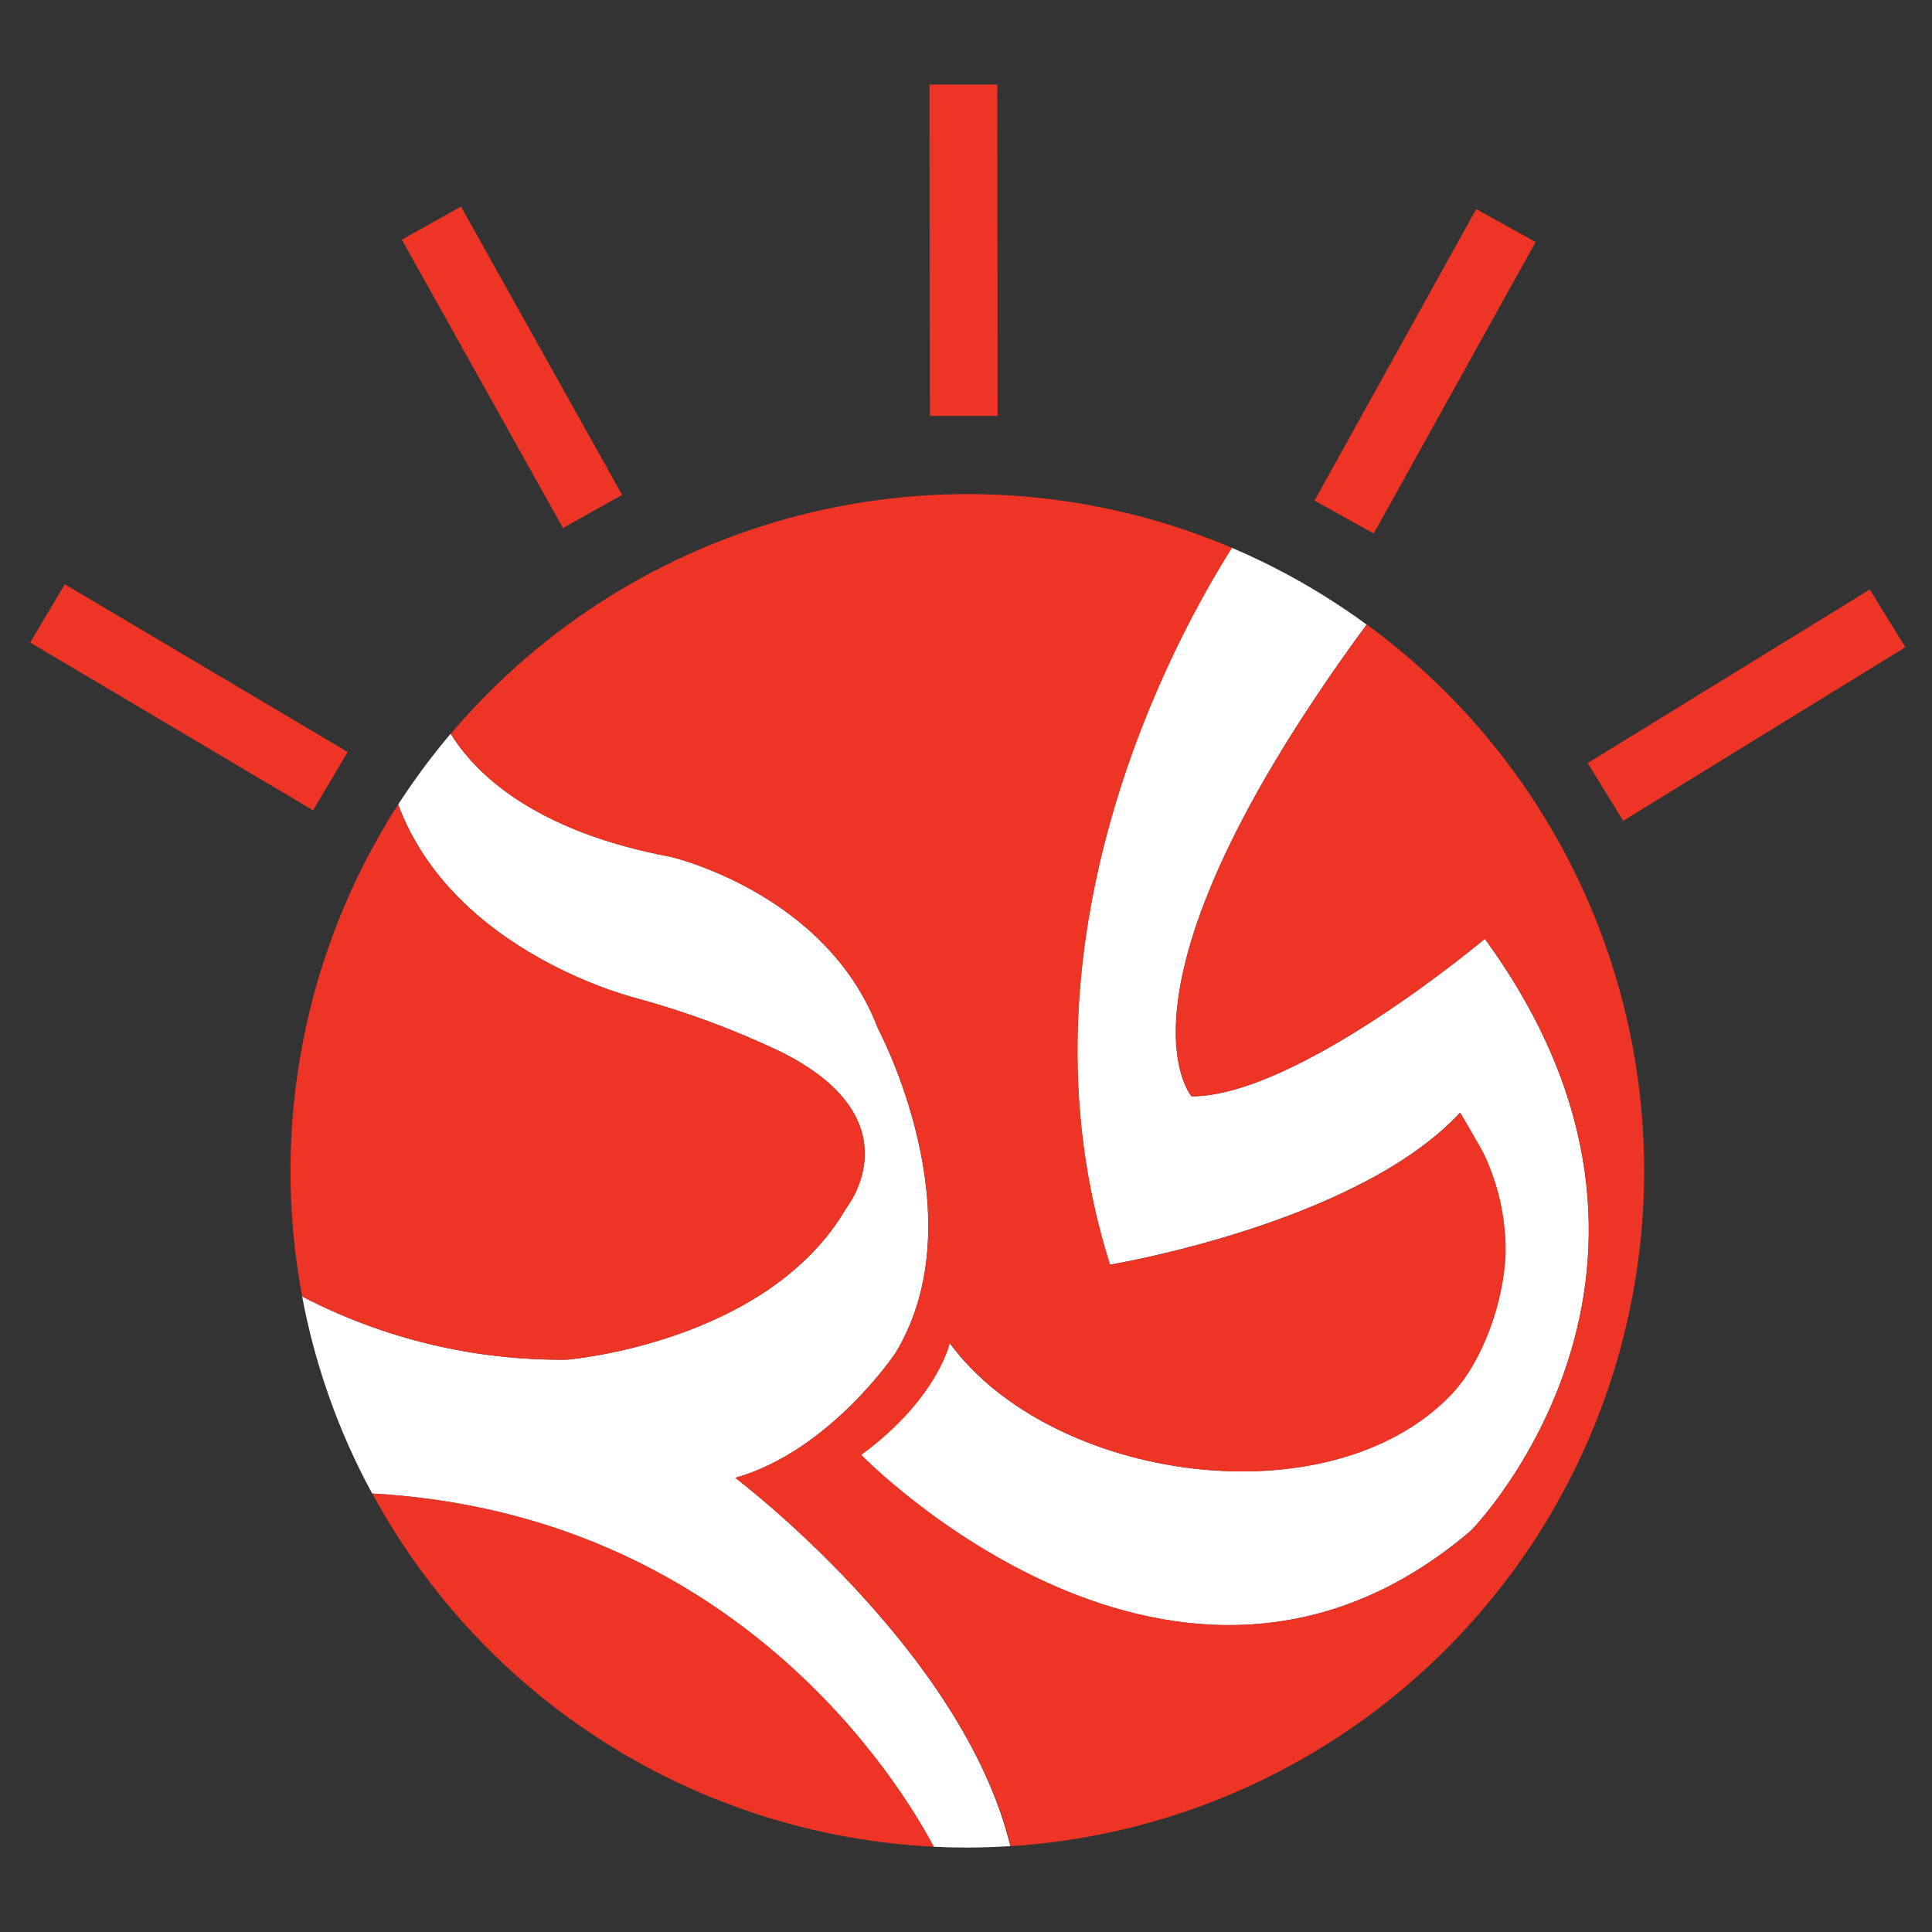 <?xml version="1.0" encoding="utf-8"?>
<!-- Generator: Adobe Illustrator 26.3.1, SVG Export Plug-In . SVG Version: 6.00 Build 0)  -->
<svg version="1.1" id="Layer_1" xmlns="http://www.w3.org/2000/svg" xmlns:xlink="http://www.w3.org/1999/xlink" x="0px" y="0px"
	 viewBox="0 0 320 320" enable-background="new 0 0 320 320" xml:space="preserve">
<rect x="0" y="0" width="320" height="320" fill="#333333" stroke="none"/>
<path fill="#FFFFFF" d="M121.783,244.777c15.75-4.5,26.54-20.69,26.54-20.69c13.72-22.71-2.92-53.75-2.92-53.75
	c-8.55-22.49-34.33-28.42-34.33-28.42c-22.75-4.27-32.4-13.89-36.43-20.39c-3.145,3.717-6.048,7.631-8.69,11.72
	c9.22,24.82,39.64,32.14,39.64,32.14c8.113,2.223,16.014,5.158,23.61,8.77c22.72,11.25,11,25.87,11,25.87
	c-13,22.49-46.32,25.18-46.32,25.18c-15.251,0.162-30.308-3.434-43.84-10.47c2.141,11.419,6.055,22.432,11.6,32.64
	c60.36,3.37,87.57,48.22,93,58.5c1.83,0.09,3.67,0.14,5.52,0.14c2.41,0,4.81-0.09,7.18-0.24
	C159.433,273.177,121.783,244.777,121.783,244.777z"/>
<path fill="#FFFFFF" d="M245.923,155.497c0,0-31,26.09-48.57,26.09c0,0-15.49-17.61,29-78.14c-6.934-5.082-14.43-9.351-22.34-12.72
	c-9.4,14.84-37.16,65.17-20.19,118.74c0,0,40.93-6.74,58-25.18c0,0,3.65,6.27,3.84,6.68c2.487,5.191,3.74,10.886,3.66,16.64
	c-0.26,7.79-3.7,17.88-9.06,23.44c-20.23,21-66.23,14.32-83-8.63c0,0-2,9.22-14.67,18.54c0,0,52.45,54,101,12.59
	C243.673,253.547,285.953,210.367,245.923,155.497z"/>
<path fill="#EE3425" d="M165.183,14l-11.23,0.012l0.057,54.88l11.23-0.012L165.183,14z"/>
<path fill="#EE3425" d="M254.343,40.087l-9.83-5.46l-26.79,48.29l9.81,5.45L254.343,40.087z"/>
<path fill="#EE3425" d="M309.701,97.639l-46.734,28.751l5.884,9.565l46.735-28.751L309.701,97.639z"/>
<path fill="#EE3425" d="M76.357,34.216l-9.803,5.479l26.691,47.758l9.803-5.479L76.357,34.216z"/>
<path fill="#EE3425" d="M10.727,96.769L5,106.427l46.861,27.789l5.727-9.657L10.727,96.769z"/>
<path fill="#EE3425" d="M93.903,225.207c0,0,33.28-2.69,46.32-25.18c0,0,11.7-14.62-11-25.87c-7.606-3.614-15.517-6.548-23.64-8.77
	c0,0-30.42-7.32-39.64-32.14c-15.515,24.135-21.201,53.295-15.89,81.49C63.589,221.774,78.648,225.37,93.903,225.207z"/>
<path fill="#EE3425" d="M61.663,247.377c9.176,16.915,22.552,31.182,38.84,41.428c16.289,10.245,34.941,16.125,54.16,17.072
	C149.233,295.597,122.023,250.747,61.663,247.377z"/>
<path fill="#EE3425" d="M226.383,103.447c-44.52,60.53-29,78.14-29,78.14c17.54,0,48.57-26.09,48.57-26.09c40,54.87-2.25,98-2.25,98
	c-48.6,41.48-101.05-12.52-101.05-12.52c12.71-9.32,14.67-18.54,14.67-18.54c16.76,22.95,62.76,29.62,83,8.63
	c5.36-5.56,8.8-15.65,9.06-23.44c0.078-5.758-1.178-11.457-3.67-16.65c-0.19-0.41-3.83-6.69-3.84-6.68
	c-17.09,18.44-58,25.18-58,25.18c-17-53.57,10.79-103.9,20.19-118.74c-22.033-9.343-46.477-11.394-69.758-5.852
	c-23.282,5.541-44.181,18.385-59.642,36.652c4,6.5,13.68,16.12,36.43,20.39c0,0,25.78,5.93,34.33,28.42c0,0,16.64,31,2.92,53.75
	c0,0-10.79,16.19-26.54,20.69c0,0,37.65,28.4,45.61,61c22.98-1.474,44.948-9.99,62.918-24.39
	c17.969-14.4,31.067-33.984,37.514-56.091c6.446-22.106,5.927-45.662-1.486-67.463s-21.36-40.791-39.946-54.386L226.383,103.447z"/>
</svg>
